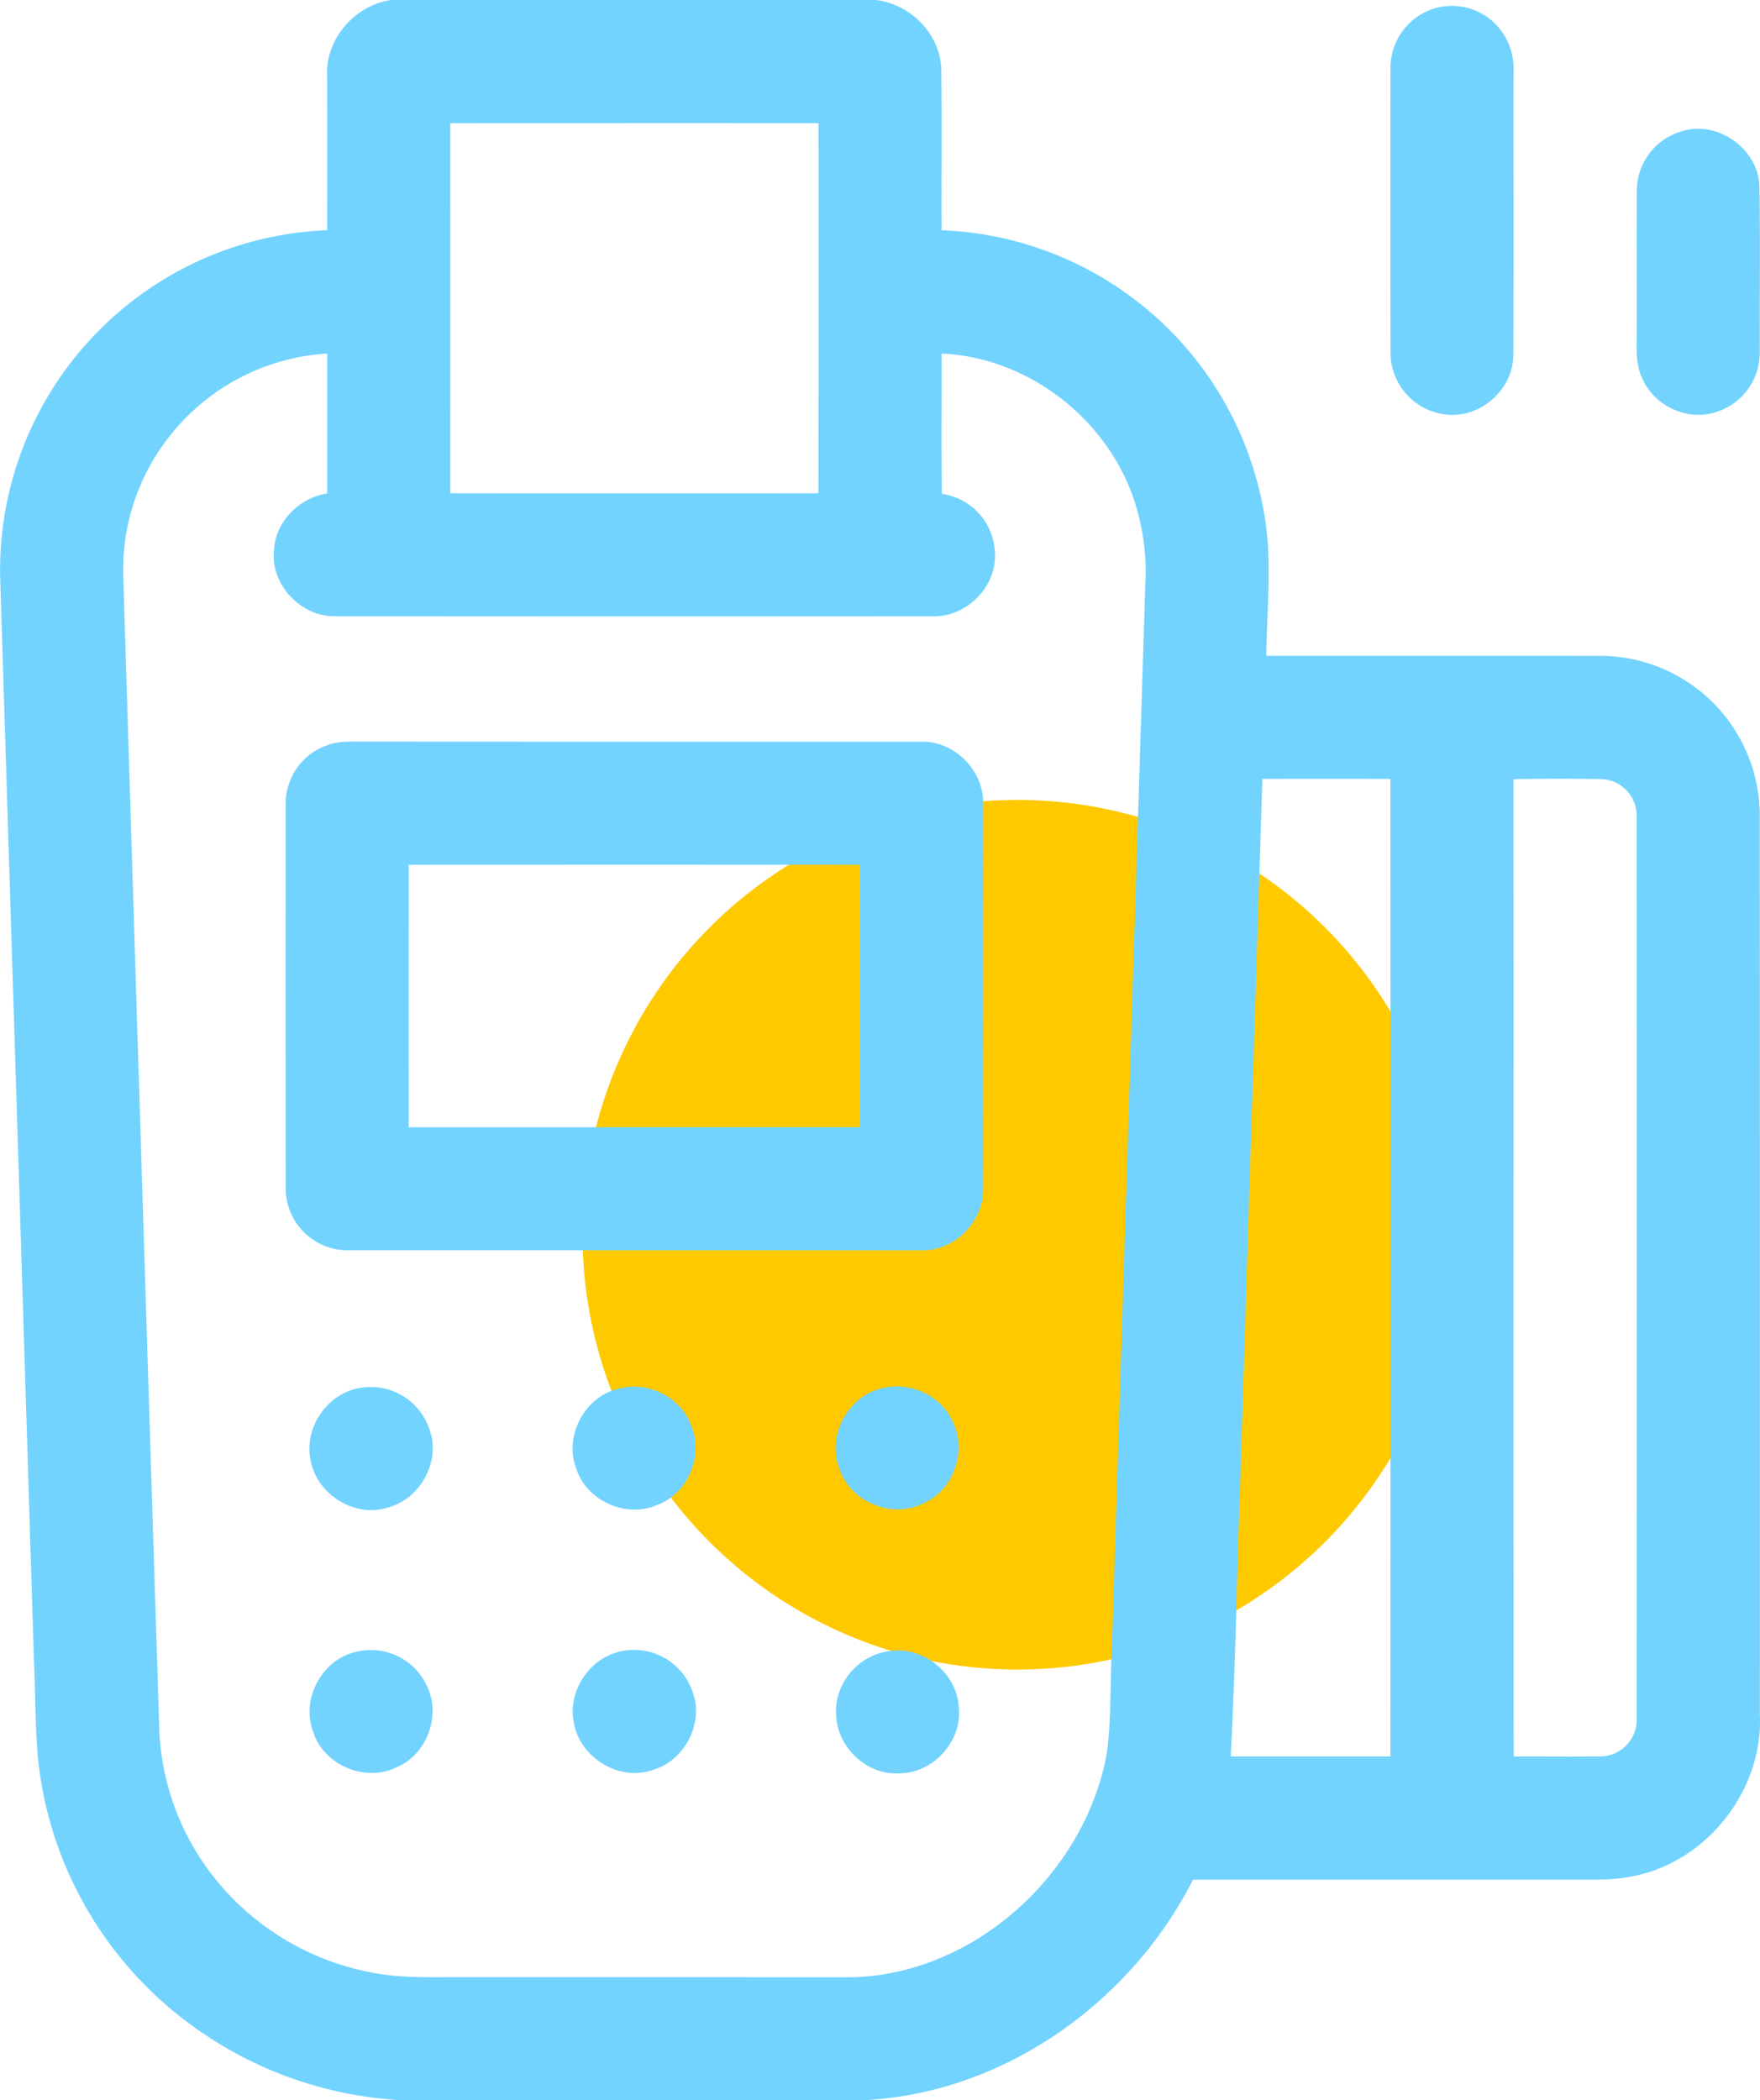 <?xml version="1.0" encoding="UTF-8"?>
<svg xmlns="http://www.w3.org/2000/svg" width="429.04" height="512" viewBox="0 0 429.04 512">
  <g transform="translate(-11235 1527)">
    <circle cx="106" cy="106" r="106" transform="translate(11377 -1332)" fill="#ffc900"></circle>
    <g transform="translate(11193.491 -1527)">
      <path d="M136.91,0h118.1c8.45.96,15.73,8.32,15.96,16.93.18,13.06.01,26.13.08,39.2a82.927,82.927,0,0,1,78.23,66.94c2.56,12.12,1.07,24.53.91,36.79,26.94.03,53.88-.02,80.83.02a38.957,38.957,0,0,1,39.47,39.16q.045,109.47.02,218.94c.87,18.35-12.89,35.93-30.93,39.39-5.12,1.1-10.39.8-15.58.83q-45.84.015-91.67.01c-15.27,30.2-46.63,52.37-80.81,53.79H139.79a95.279,95.279,0,0,1-53.27-19.55,92.3,92.3,0,0,1-35.03-58.32c-1.44-8.64-1.21-17.42-1.6-26.13q-4.17-133.98-8.36-267.96a82.989,82.989,0,0,1,79.73-83.92q.03-18.585,0-37.17C120.61,9.74,127.87,1.27,136.91,0m14.36,30.02q.015,45.12,0,90.24,44.88.015,89.76,0,.03-45.135.01-90.25-44.895-.015-89.77.01M84.78,104.03a52.468,52.468,0,0,0-13.21,36.93q4.305,139.575,8.72,279.13a62.032,62.032,0,0,0,12.37,36.24,64.2,64.2,0,0,0,40.36,24.69c6.6,1.18,13.34.97,20.02.98q46.965,0,93.93.01c31.03.52,59.25-24.92,64.43-55.07,1.05-8.95.75-17.99,1.21-26.98q4.05-128.475,8.08-256.94a56.127,56.127,0,0,0-2.25-19.63c-6.13-20.61-25.86-36.26-47.4-37.2.05,11.4-.08,22.8.07,34.19a15.105,15.105,0,0,1,12.95,14.56c.36,8.15-6.93,15.47-15.07,15.3q-72.99.06-145.98-.01c-8.37.01-15.71-7.94-14.69-16.31.43-6.92,6.23-12.57,12.95-13.63V86.19a52.841,52.841,0,0,0-36.49,17.84m264.46,85.85q-2.685,84.57-5.33,169.14c-.85,23.05-1.17,46.14-2.39,69.17q19.47.015,38.94,0,.03-119.16,0-238.31-15.615-.03-31.22,0m61.21.06c.07,79.42-.06,158.85.07,238.27,7.15-.06,14.31.07,21.47-.05a8.893,8.893,0,0,0,8.49-9.06q.045-110.07,0-220.13a8.908,8.908,0,0,0-8.42-9.03C424.86,189.8,417.65,189.83,410.45,189.94Z" fill="#72d3fe"></path>
      <path d="M389.46,2.69a14.958,14.958,0,0,1,17.58,4.25,15.538,15.538,0,0,1,3.43,10.1c-.04,23.29.07,46.59-.06,69.89-.23,8.25-8.25,15.13-16.44,14.12a15.176,15.176,0,0,1-13.49-14.96q-.045-34.59-.01-69.17A15.2,15.2,0,0,1,389.46,2.69Z" fill="#72d3fe"></path>
      <path d="M451.18,32.1c8.65-2.99,18.68,3.87,19.23,12.96.21,13.62.04,27.26.08,40.88a15.111,15.111,0,0,1-10.39,14.42c-6.79,2.44-14.91-1.12-17.99-7.57-1.61-3.01-1.7-6.49-1.62-9.81.05-12.35-.04-24.69.04-37.03A15.107,15.107,0,0,1,451.18,32.1Z" fill="#72d3fe"></path>
      <path d="M121.42,181.62c2.74-1.02,5.72-.81,8.59-.83q67.965.045,135.95.02c8.16-.28,15.47,7.05,15.21,15.21q0,46.965-.01,93.94c.07,8.01-7.13,15.1-15.14,14.84q-70.035-.015-140.07-.01a15.114,15.114,0,0,1-14.79-14.72q-.06-47.07-.01-94.15a15.072,15.072,0,0,1,10.27-14.3m19.72,29.19q-.015,32,0,63.99,55.02,0,110.03-.01.015-31.98,0-63.98Q196.15,210.78,141.14,210.81Z" fill="#72d3fe"></path>
      <path d="M128.39,338.52a15.108,15.108,0,0,1,17.89,10.18c2.64,7.67-2.36,16.73-10.17,18.78-8.02,2.64-17.28-3.1-18.84-11.32C115.49,348.52,120.81,340.29,128.39,338.52Z" fill="#72d3fe"></path>
      <path d="M192.33,338.53c6.87-1.92,14.85,1.85,17.49,8.54,3.39,7.26-.37,16.84-7.89,19.71-7.56,3.48-17.44-.81-19.94-8.77C178.92,350.11,184.03,340.39,192.33,338.53Z" fill="#72d3fe"></path>
      <path d="M257.17,338.29c6.75-1.48,14.27,2.32,16.8,8.8,3.34,7.3-.48,16.87-8.04,19.69-7.57,3.4-17.38-.94-19.85-8.88C242.94,349.73,248.54,339.78,257.17,338.29Z" fill="#72d3fe"></path>
      <path d="M128.49,402.65a15,15,0,0,1,17.22,8.65c3.33,7.2-.32,16.69-7.74,19.62-7.67,3.65-17.82-.81-20.2-8.99C114.86,413.96,120.17,404.36,128.49,402.65Z" fill="#72d3fe"></path>
      <path d="M192.46,402.64a15.094,15.094,0,0,1,18.02,10.21c2.59,7.62-2.35,16.63-10.09,18.7-8.08,2.7-17.47-3.12-18.95-11.43C179.75,412.56,184.98,404.46,192.46,402.64Z" fill="#72d3fe"></path>
      <path d="M257.49,402.64c8.38-1.88,17.22,4.82,17.72,13.39,1.01,8.2-5.99,16.1-14.2,16.26-8.01.68-15.45-6.25-15.66-14.2C244.75,410.82,250.35,403.87,257.49,402.64Z" fill="#72d3fe"></path>
    </g>
  </g>
</svg>
